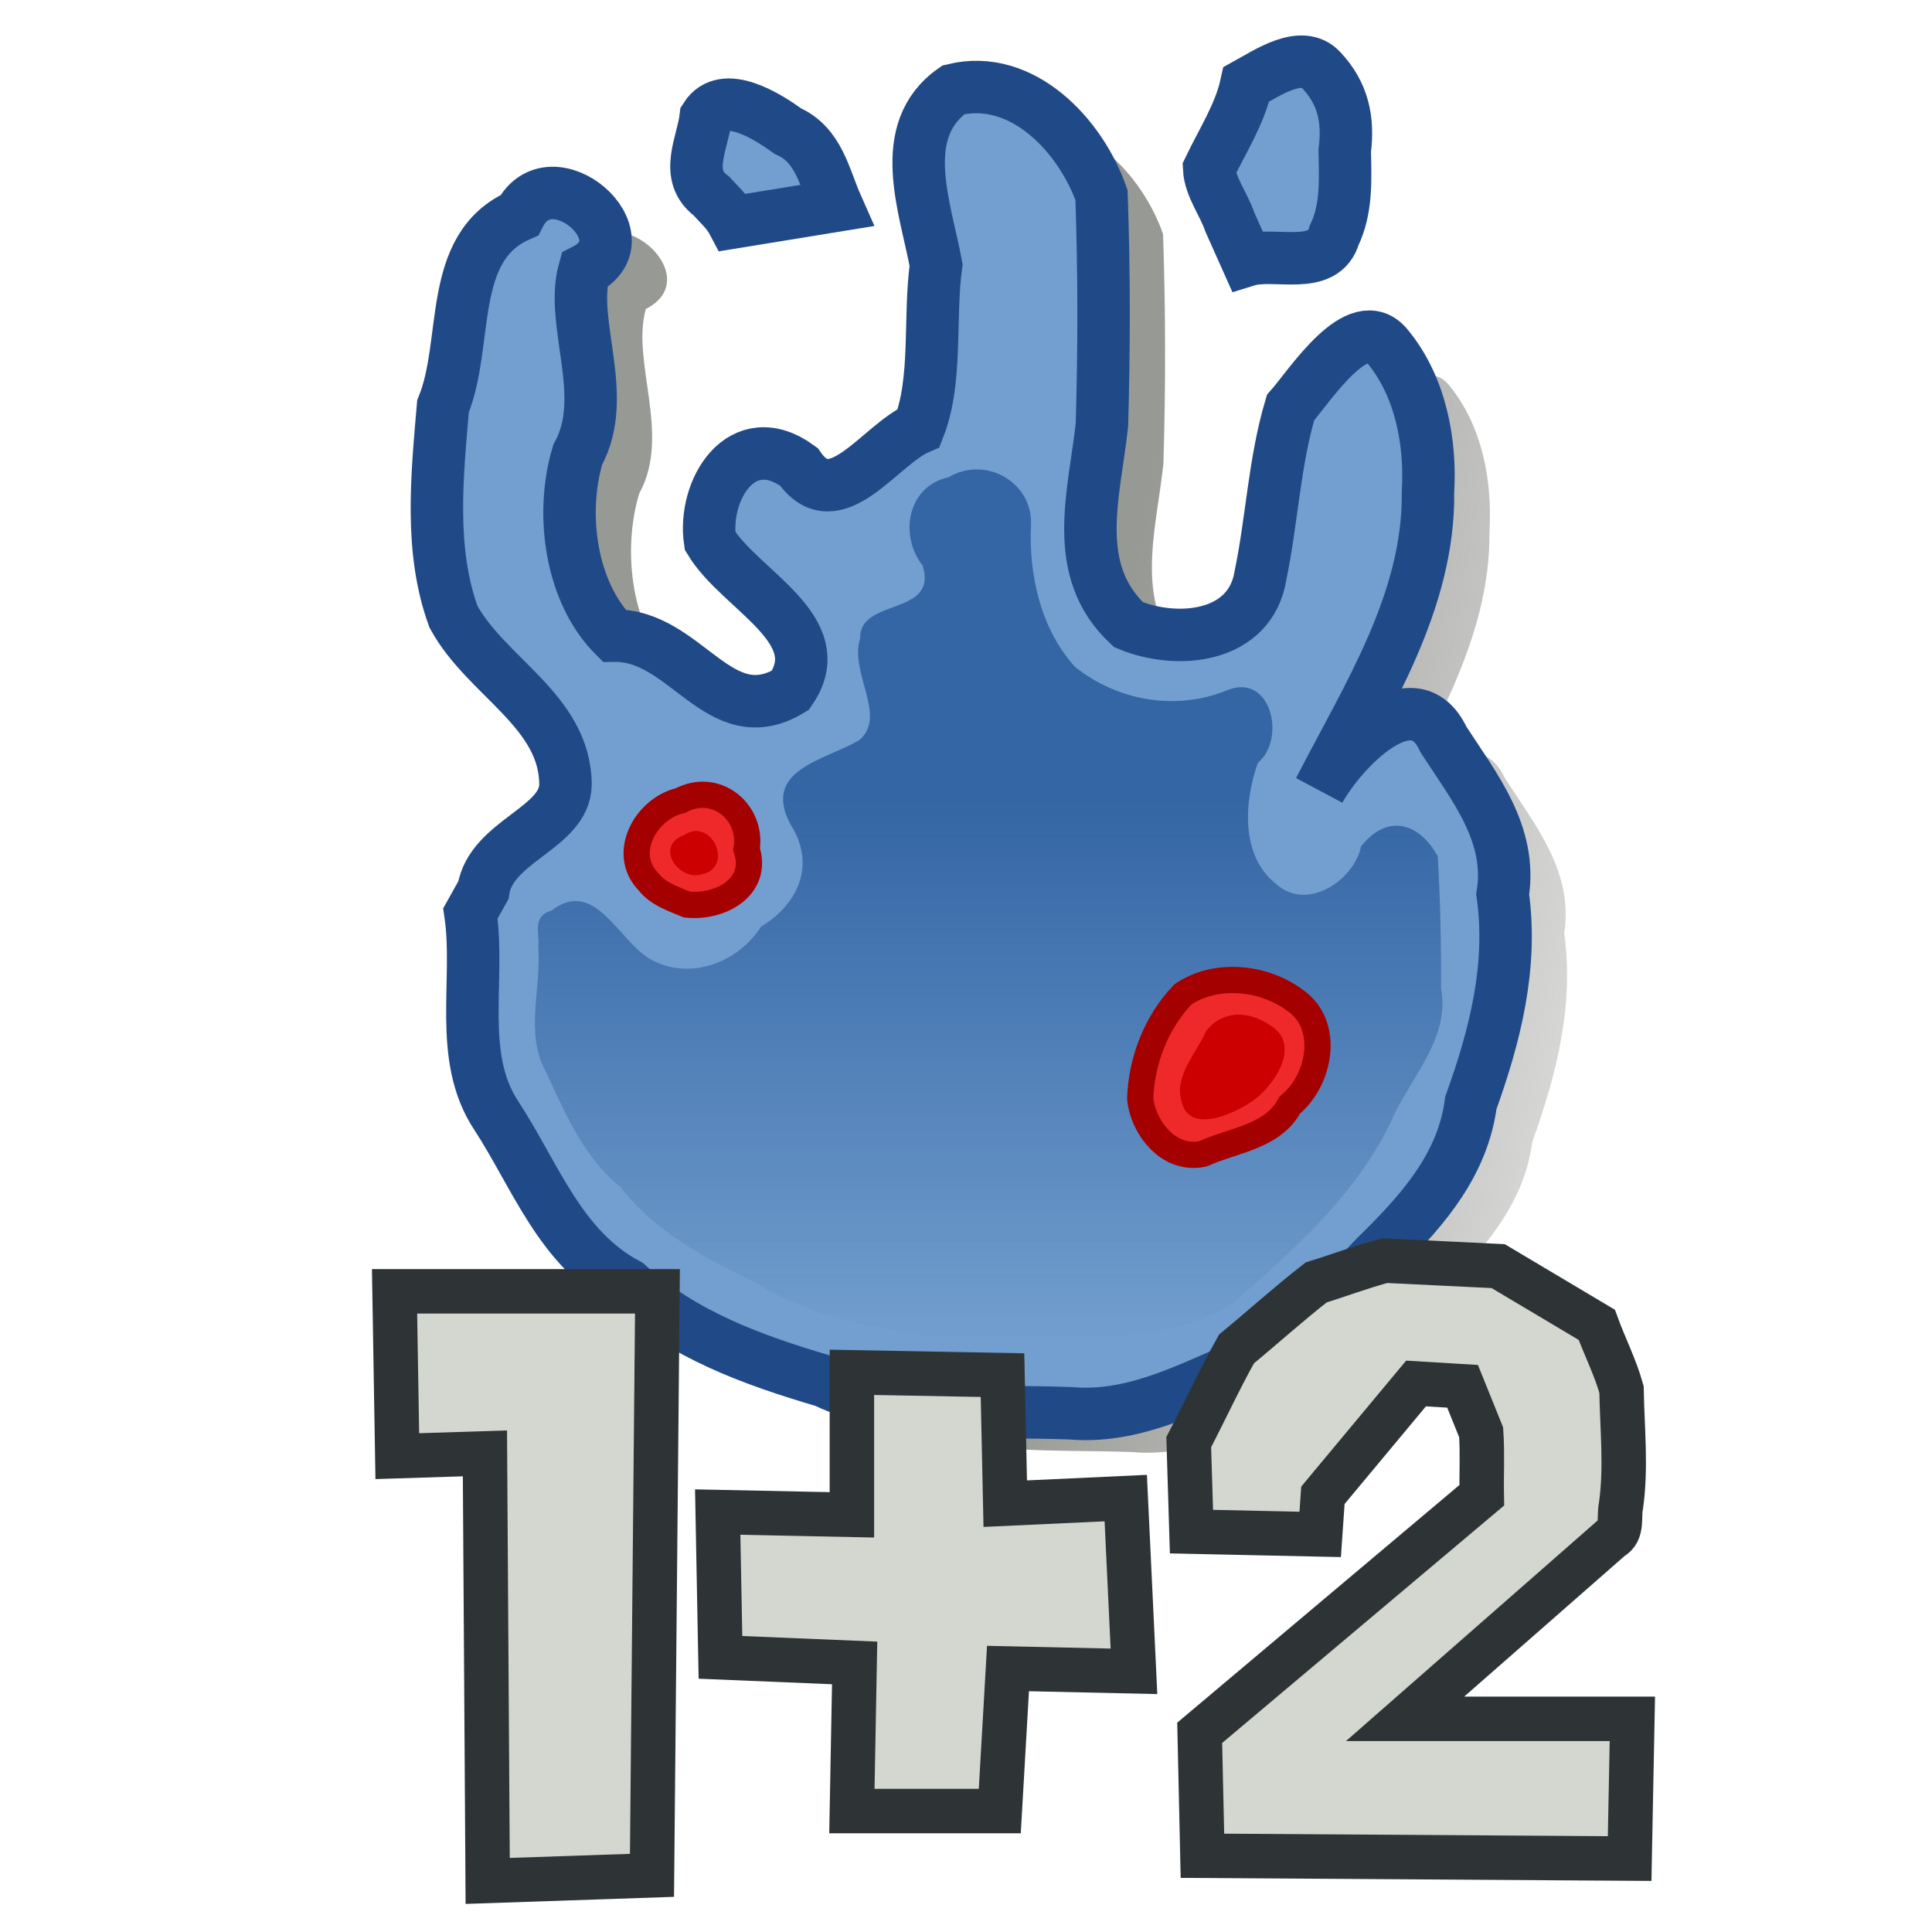 <?xml version="1.0" encoding="UTF-8" standalone="no"?>
<!-- Created with Inkscape (http://www.inkscape.org/) -->
<svg
   xmlns:dc="http://purl.org/dc/elements/1.1/"
   xmlns:cc="http://creativecommons.org/ns#"
   xmlns:rdf="http://www.w3.org/1999/02/22-rdf-syntax-ns#"
   xmlns:svg="http://www.w3.org/2000/svg"
   xmlns="http://www.w3.org/2000/svg"
   xmlns:xlink="http://www.w3.org/1999/xlink"
   xmlns:sodipodi="http://sodipodi.sourceforge.net/DTD/sodipodi-0.dtd"
   xmlns:inkscape="http://www.inkscape.org/namespaces/inkscape"
   width="64"
   height="64"
   id="svg2"
   sodipodi:version="0.32"
   inkscape:version="0.46"
   version="1.0"
   sodipodi:docname="tuxmath.svg"
   inkscape:output_extension="org.inkscape.output.svg.inkscape">
  <defs
     id="defs4">
    <linearGradient
       inkscape:collect="always"
       id="linearGradient3277">
      <stop
         style="stop-color:#3465a4;stop-opacity:1;"
         offset="0"
         id="stop3279" />
      <stop
         style="stop-color:#3465a4;stop-opacity:0;"
         offset="1"
         id="stop3281" />
    </linearGradient>
    <linearGradient
       inkscape:collect="always"
       id="linearGradient3249">
      <stop
         style="stop-color:#888a85;stop-opacity:1;"
         offset="0"
         id="stop3251" />
      <stop
         style="stop-color:#888a85;stop-opacity:0;"
         offset="1"
         id="stop3253" />
    </linearGradient>
    <linearGradient
       id="linearGradient3235">
      <stop
         style="stop-color:#32312f;stop-opacity:1;"
         offset="0"
         id="stop3237" />
      <stop
         style="stop-color:#888a85;stop-opacity:0;"
         offset="1"
         id="stop3239" />
    </linearGradient>
    <inkscape:perspective
       sodipodi:type="inkscape:persp3d"
       inkscape:vp_x="0 : 526.18109 : 1"
       inkscape:vp_y="0 : 1000 : 0"
       inkscape:vp_z="744.09448 : 526.18109 : 1"
       inkscape:persp3d-origin="372.04724 : 350.78739 : 1"
       id="perspective10" />
    <inkscape:perspective
       id="perspective2390"
       inkscape:persp3d-origin="372.04724 : 350.78739 : 1"
       inkscape:vp_z="744.09448 : 526.18109 : 1"
       inkscape:vp_y="0 : 1000 : 0"
       inkscape:vp_x="0 : 526.18109 : 1"
       sodipodi:type="inkscape:persp3d" />
    <linearGradient
       inkscape:collect="always"
       xlink:href="#linearGradient3249"
       id="linearGradient3255"
       x1="63.158"
       y1="67.239"
       x2="90.081"
       y2="71.895"
       gradientUnits="userSpaceOnUse"
       gradientTransform="translate(-27.935,-34.008)" />
    <linearGradient
       inkscape:collect="always"
       xlink:href="#linearGradient3277"
       id="linearGradient3283"
       x1="32.751"
       y1="26.391"
       x2="32.751"
       y2="44.618"
       gradientUnits="userSpaceOnUse" />
  </defs>
  <sodipodi:namedview
     id="base"
     pagecolor="#ffffff"
     bordercolor="#666666"
     borderopacity="1.0"
     gridtolerance="10000"
     guidetolerance="10"
     objecttolerance="10"
     inkscape:pageopacity="0.0"
     inkscape:pageshadow="2"
     inkscape:zoom="4.6"
     inkscape:cx="37.097144"
     inkscape:cy="18.556308"
     inkscape:document-units="px"
     inkscape:current-layer="layer1"
     showgrid="false"
     inkscape:window-width="990"
     inkscape:window-height="797"
     inkscape:window-x="256"
     inkscape:window-y="89" />
  <g
     inkscape:label="Layer 1"
     inkscape:groupmode="layer"
     id="layer1">
    <path
       style="opacity:0.87;fill:url(#linearGradient3255);fill-opacity:1;fill-rule:evenodd;stroke:none;stroke-width:1.738px;stroke-linecap:butt;stroke-linejoin:miter;stroke-opacity:1"
       d="M 17.62,31.543 C 17.948,33.761 17.181,36.295 18.484,38.25 C 19.776,40.232 20.601,42.658 22.825,43.833 C 24.667,45.504 26.982,46.343 29.345,47.038 C 31.91,48.248 34.746,47.997 37.509,48.102 C 40.051,48.325 42.27,46.761 44.603,45.975 C 45.844,45.093 46.739,43.739 47.849,42.675 C 49.24,41.293 50.499,39.815 50.761,37.819 C 51.567,35.578 52.148,33.296 51.816,30.911 C 52.132,28.909 50.883,27.369 49.854,25.783 C 48.855,23.631 46.47,26.138 45.743,27.458 C 47.339,24.35 49.386,21.199 49.341,17.584 C 49.439,15.933 49.102,14.099 48.009,12.77 C 47.036,11.541 45.434,14.056 44.787,14.789 C 44.247,16.613 44.174,18.508 43.792,20.346 C 43.462,22.412 41.058,22.659 39.421,21.979 C 37.475,20.171 38.295,17.648 38.54,15.358 C 38.615,12.826 38.615,10.284 38.527,7.751 C 37.846,5.799 35.912,3.699 33.623,4.26 C 31.685,5.615 32.697,8.163 33.047,10.065 C 32.805,11.826 33.097,13.866 32.473,15.459 C 31.181,16.011 29.698,18.487 28.502,16.749 C 26.608,15.362 25.311,17.529 25.558,19.204 C 26.547,20.847 29.623,22.13 28.219,24.153 C 25.857,25.582 24.774,22.305 22.376,22.342 C 20.943,20.901 20.584,18.305 21.177,16.343 C 22.247,14.401 20.901,11.993 21.393,10.237 C 23.511,9.157 20.281,6.353 19.24,8.415 C 16.827,9.471 17.58,12.63 16.712,14.746 C 16.516,17.05 16.255,19.511 17.06,21.716 C 18.14,23.706 20.769,24.842 20.769,27.282 C 20.746,28.722 18.302,29.143 18.049,30.774 C 17.906,31.031 17.763,31.287 17.62,31.543 z"
       id="path3225" />
    <path
       style="fill:#729fcf;fill-rule:evenodd;stroke:#204a87;stroke-width:1.738px;stroke-linecap:butt;stroke-linejoin:miter;stroke-opacity:1"
       d="M 15.583,30.258 C 15.911,32.476 15.144,35.009 16.446,36.964 C 17.739,38.947 18.564,41.372 20.788,42.548 C 22.63,44.219 24.944,45.058 27.308,45.753 C 29.872,46.963 32.709,46.712 35.472,46.817 C 38.014,47.039 40.233,45.476 42.565,44.69 C 43.807,43.808 44.701,42.454 45.812,41.39 C 47.203,40.008 48.462,38.53 48.724,36.534 C 49.53,34.293 50.111,32.011 49.779,29.626 C 50.095,27.624 48.846,26.084 47.817,24.498 C 46.818,22.346 44.433,24.853 43.706,26.172 C 45.302,23.065 47.349,19.914 47.304,16.299 C 47.402,14.648 47.064,12.814 45.972,11.485 C 44.999,10.256 43.397,12.771 42.75,13.504 C 42.21,15.328 42.137,17.223 41.755,19.061 C 41.425,21.127 39.021,21.374 37.383,20.694 C 35.438,18.886 36.257,16.363 36.503,14.073 C 36.577,11.541 36.578,8.999 36.489,6.466 C 35.809,4.514 33.875,2.414 31.585,2.975 C 29.648,4.33 30.66,6.878 31.009,8.78 C 30.768,10.541 31.059,12.581 30.435,14.174 C 29.144,14.726 27.661,17.201 26.464,15.464 C 24.57,14.077 23.274,16.244 23.521,17.918 C 24.51,19.561 27.585,20.845 26.182,22.868 C 23.82,24.297 22.737,21.02 20.339,21.057 C 18.906,19.616 18.547,17.02 19.14,15.058 C 20.21,13.116 18.864,10.708 19.356,8.952 C 21.473,7.872 18.243,5.068 17.203,7.13 C 14.79,8.186 15.543,11.345 14.675,13.461 C 14.479,15.765 14.218,18.226 15.022,20.431 C 16.103,22.421 18.732,23.557 18.732,25.997 C 18.709,27.437 16.264,27.858 16.012,29.489 C 15.869,29.746 15.726,30.002 15.583,30.258 z"
       id="path2396" />
    <path
       style="fill:#729fcf;fill-rule:evenodd;stroke:#204a87;stroke-width:1.738px;stroke-linecap:butt;stroke-linejoin:miter;stroke-opacity:1"
       d="M 41.306,8.622 C 42.227,8.336 43.843,8.999 44.194,7.8 C 44.62,6.915 44.565,5.941 44.546,4.992 C 44.676,3.969 44.496,3.099 43.775,2.331 C 43.13,1.61 41.953,2.43 41.286,2.795 C 41.07,3.788 40.497,4.663 40.055,5.585 C 40.086,6.19 40.541,6.765 40.741,7.358 C 40.929,7.779 41.118,8.201 41.306,8.622 z"
       id="path2398" />
    <path
       style="fill:#729fcf;fill-rule:evenodd;stroke:#204a87;stroke-width:1.738px;stroke-linecap:butt;stroke-linejoin:miter;stroke-opacity:1"
       d="M 24.286,7.368 C 25.43,7.182 26.573,6.995 27.716,6.809 C 27.315,5.905 27.13,4.798 26.101,4.345 C 25.426,3.857 23.981,2.933 23.38,3.874 C 23.277,4.758 22.644,5.804 23.561,6.489 C 23.817,6.769 24.109,7.03 24.286,7.368 z"
       id="path2400" />
    <path
       style="fill:url(#linearGradient3283);fill-rule:evenodd;stroke:none;stroke-width:1px;stroke-linecap:butt;stroke-linejoin:miter;stroke-opacity:1;fill-opacity:1"
       d="M 17.831,31.36 C 17.938,32.73 17.379,34.244 18.079,35.499 C 18.732,36.877 19.318,38.329 20.55,39.32 C 21.691,40.785 23.307,41.665 24.968,42.457 C 26.753,43.612 28.872,43.953 30.938,44.331 C 32.572,44.441 34.21,44.613 35.85,44.618 C 37.461,44.077 39.418,44.164 40.801,43.207 C 42.908,41.364 45.08,39.447 46.219,36.85 C 46.874,35.535 48.022,34.316 47.739,32.751 C 47.739,31.286 47.716,29.82 47.625,28.358 C 47,27.241 45.955,26.943 45.087,28.038 C 44.842,29.196 43.262,30.209 42.261,29.272 C 41.095,28.353 41.208,26.552 41.668,25.272 C 42.624,24.468 42.098,22.235 40.615,22.88 C 38.929,23.554 37.009,23.212 35.608,22.089 C 34.47,20.829 34.072,19.03 34.154,17.367 C 34.201,15.971 32.642,15.083 31.423,15.81 C 30.056,16.104 29.778,17.741 30.564,18.733 C 31.09,20.428 28.46,19.788 28.494,21.153 C 28.125,22.27 29.402,23.721 28.47,24.514 C 27.357,25.182 25.217,25.483 26.185,27.308 C 27.036,28.628 26.455,29.946 25.211,30.695 C 24.45,31.89 22.854,32.498 21.563,31.785 C 20.487,31.19 19.713,29.044 18.263,30.168 C 17.632,30.349 17.873,30.876 17.831,31.36 z"
       id="path2403" />
    <path
       style="fill:#ef2929;fill-rule:evenodd;stroke:#a40000;stroke-width:0.869;stroke-linecap:butt;stroke-linejoin:miter;stroke-miterlimit:4;stroke-dasharray:none;stroke-opacity:1"
       d="M 39.848,38.222 C 40.842,37.769 42.166,37.664 42.726,36.606 C 43.73,35.785 44.083,33.954 42.897,33.134 C 41.861,32.364 40.273,32.2 39.185,32.942 C 38.302,33.865 37.812,35.134 37.771,36.39 C 37.873,37.376 38.731,38.463 39.848,38.222 z"
       id="path3184" />
    <path
       style="fill:#ef2929;fill-rule:evenodd;stroke:#a40000;stroke-width:0.869;stroke-linecap:butt;stroke-linejoin:miter;stroke-miterlimit:4;stroke-dasharray:none;stroke-opacity:1"
       d="M 22.76,29.966 C 23.886,30.078 25.139,29.368 24.731,28.133 C 24.934,26.91 23.722,25.891 22.545,26.519 C 21.392,26.784 20.569,28.272 21.48,29.206 C 21.804,29.618 22.295,29.773 22.76,29.966 z"
       id="path3186" />
    <path
       style="fill:#cc0000;fill-opacity:1;fill-rule:evenodd;stroke:none;stroke-width:1px;stroke-linecap:butt;stroke-linejoin:miter;stroke-opacity:1"
       d="M 22.643,27.671 C 21.67,28.031 22.497,29.241 23.297,28.95 C 24.309,28.695 23.571,27.043 22.643,27.671 L 22.643,27.671 z"
       id="path3194" />
    <path
       style="fill:#cc0000;fill-opacity:1;fill-rule:evenodd;stroke:none;stroke-width:1px;stroke-linecap:butt;stroke-linejoin:miter;stroke-opacity:1"
       d="M 39.951,34.16 C 39.629,34.892 38.889,35.648 39.137,36.473 C 39.382,37.594 40.864,36.903 41.482,36.478 C 42.184,36.001 43.053,34.72 42.207,34.057 C 41.498,33.504 40.547,33.39 39.951,34.16 z"
       id="path3196" />
    <path
       style="fill:#d3d7cf;fill-rule:evenodd;stroke:#2e3436;stroke-width:1.473px;stroke-linecap:butt;stroke-linejoin:miter;stroke-opacity:1"
       d="M 16.064,48.145 L 16.155,62.308 L 21.598,62.123 L 21.779,42.776 L 13.07,42.776 L 13.161,48.237 L 16.064,48.145 z"
       id="path3214" />
    <path
       style="fill:#d3d7cf;fill-rule:evenodd;stroke:#2e3436;stroke-width:1.473px;stroke-linecap:butt;stroke-linejoin:miter;stroke-opacity:1"
       d="M 23.775,50.089 L 23.866,54.902 L 28.311,55.087 L 28.22,59.994 L 33.119,59.994 L 33.391,55.272 L 37.564,55.365 L 37.292,49.626 L 33.3,49.811 L 33.209,45.553 L 28.22,45.46 L 28.22,50.181 L 23.775,50.089 z"
       id="path3216" />
    <path
       style="fill:#d3d7cf;fill-rule:evenodd;stroke:#2e3436;stroke-width:1.473px;stroke-linecap:butt;stroke-linejoin:miter;stroke-opacity:1"
       d="M 46.545,56.939 C 49.055,56.939 51.565,56.939 54.074,56.939 C 54.044,58.482 54.014,60.024 53.984,61.567 C 49.266,61.536 44.549,61.505 39.832,61.475 C 39.802,60.117 39.771,58.759 39.741,57.402 C 42.856,54.779 45.97,52.156 49.085,49.533 C 49.072,48.839 49.112,48.134 49.065,47.447 C 48.86,46.939 48.655,46.431 48.45,45.923 C 47.936,45.892 47.422,45.861 46.908,45.83 C 45.88,47.065 44.851,48.299 43.823,49.533 C 43.793,49.965 43.763,50.397 43.733,50.829 C 42.311,50.798 40.89,50.767 39.469,50.737 C 39.439,49.749 39.408,48.762 39.378,47.774 C 39.911,46.749 40.4,45.688 40.961,44.685 C 41.844,43.957 42.702,43.18 43.601,42.481 C 44.359,42.248 45.11,41.962 45.872,41.76 C 47.124,41.821 48.377,41.882 49.629,41.942 C 50.718,42.59 51.807,43.238 52.895,43.886 C 53.157,44.604 53.514,45.3 53.715,46.031 C 53.736,47.315 53.878,48.602 53.697,49.88 C 53.615,50.248 53.771,50.741 53.381,50.947 C 51.102,52.944 48.823,54.942 46.545,56.939 z"
       id="path3218" />
  </g>
</svg>
